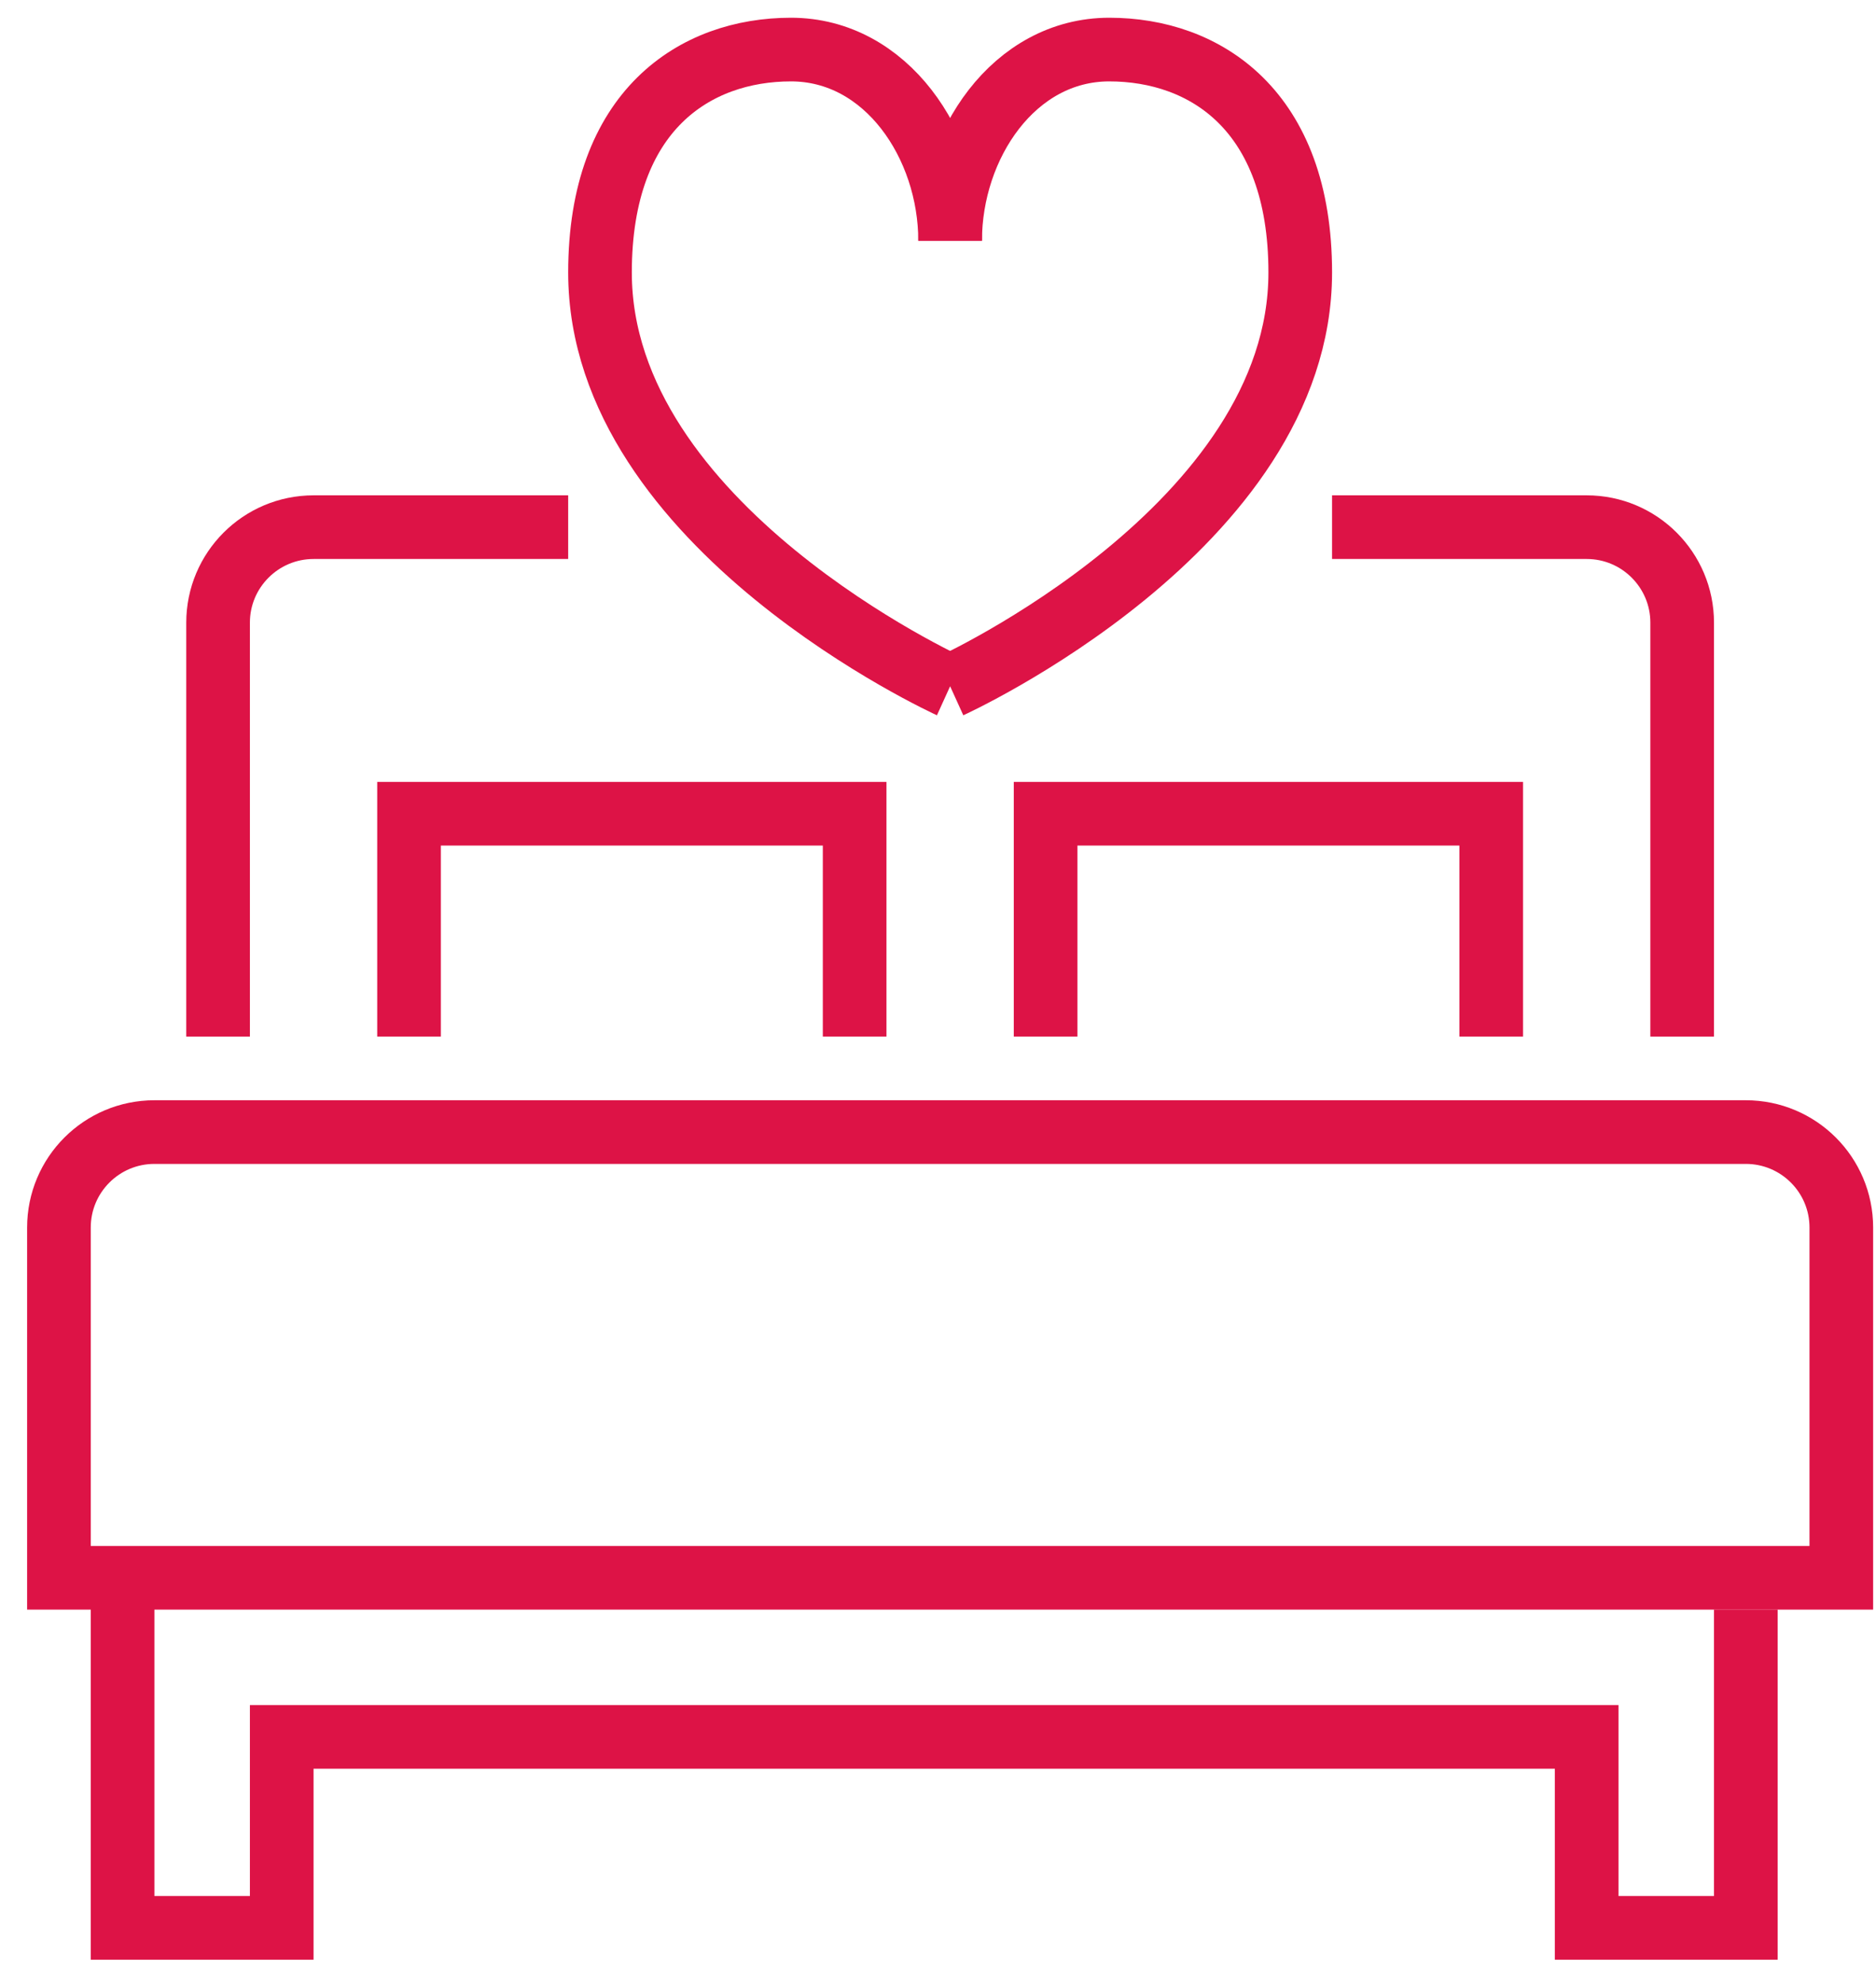 <svg width="53" height="56" viewBox="0 0 53 56" fill="none" xmlns="http://www.w3.org/2000/svg">
<path d="M26.842 6.799C26.842 4.098 25.044 1.4 22.346 1.4C19.648 1.4 16.951 3.102 16.951 7.697C16.951 14.889 26.842 19.385 26.842 19.385" stroke="#DD1346" stroke-width="1.798"/>
<path d="M26.843 6.799C26.843 4.098 28.641 1.4 31.339 1.4C34.036 1.4 36.734 3.102 36.734 7.697C36.734 14.889 26.843 19.385 26.843 19.385" stroke="#DD1346" stroke-width="1.798"/>
<path fill-rule="evenodd" clip-rule="evenodd" d="M52.02 44.565H1.665V34.673C1.665 33.183 2.873 31.976 4.363 31.976H49.322C50.812 31.976 52.02 33.183 52.02 34.673V44.565Z" stroke="#DD1346" stroke-width="1.798"/>
<path d="M47.524 29.278V17.587C47.524 16.099 46.316 14.89 44.827 14.89H37.633" stroke="#DD1346" stroke-width="1.798"/>
<path d="M6.161 29.278V17.587C6.161 16.099 7.369 14.89 8.859 14.89H16.052" stroke="#DD1346" stroke-width="1.798"/>
<path d="M11.556 29.277V22.984H24.145V29.277" stroke="#DD1346" stroke-width="1.798"/>
<path d="M29.54 29.277V22.984H42.129V29.277" stroke="#DD1346" stroke-width="1.798"/>
<path d="M3.463 44.565V54.453H7.959V49.059H44.826V54.453H49.322V45.463" stroke="#DD1346" stroke-width="1.798"/>
</svg>
